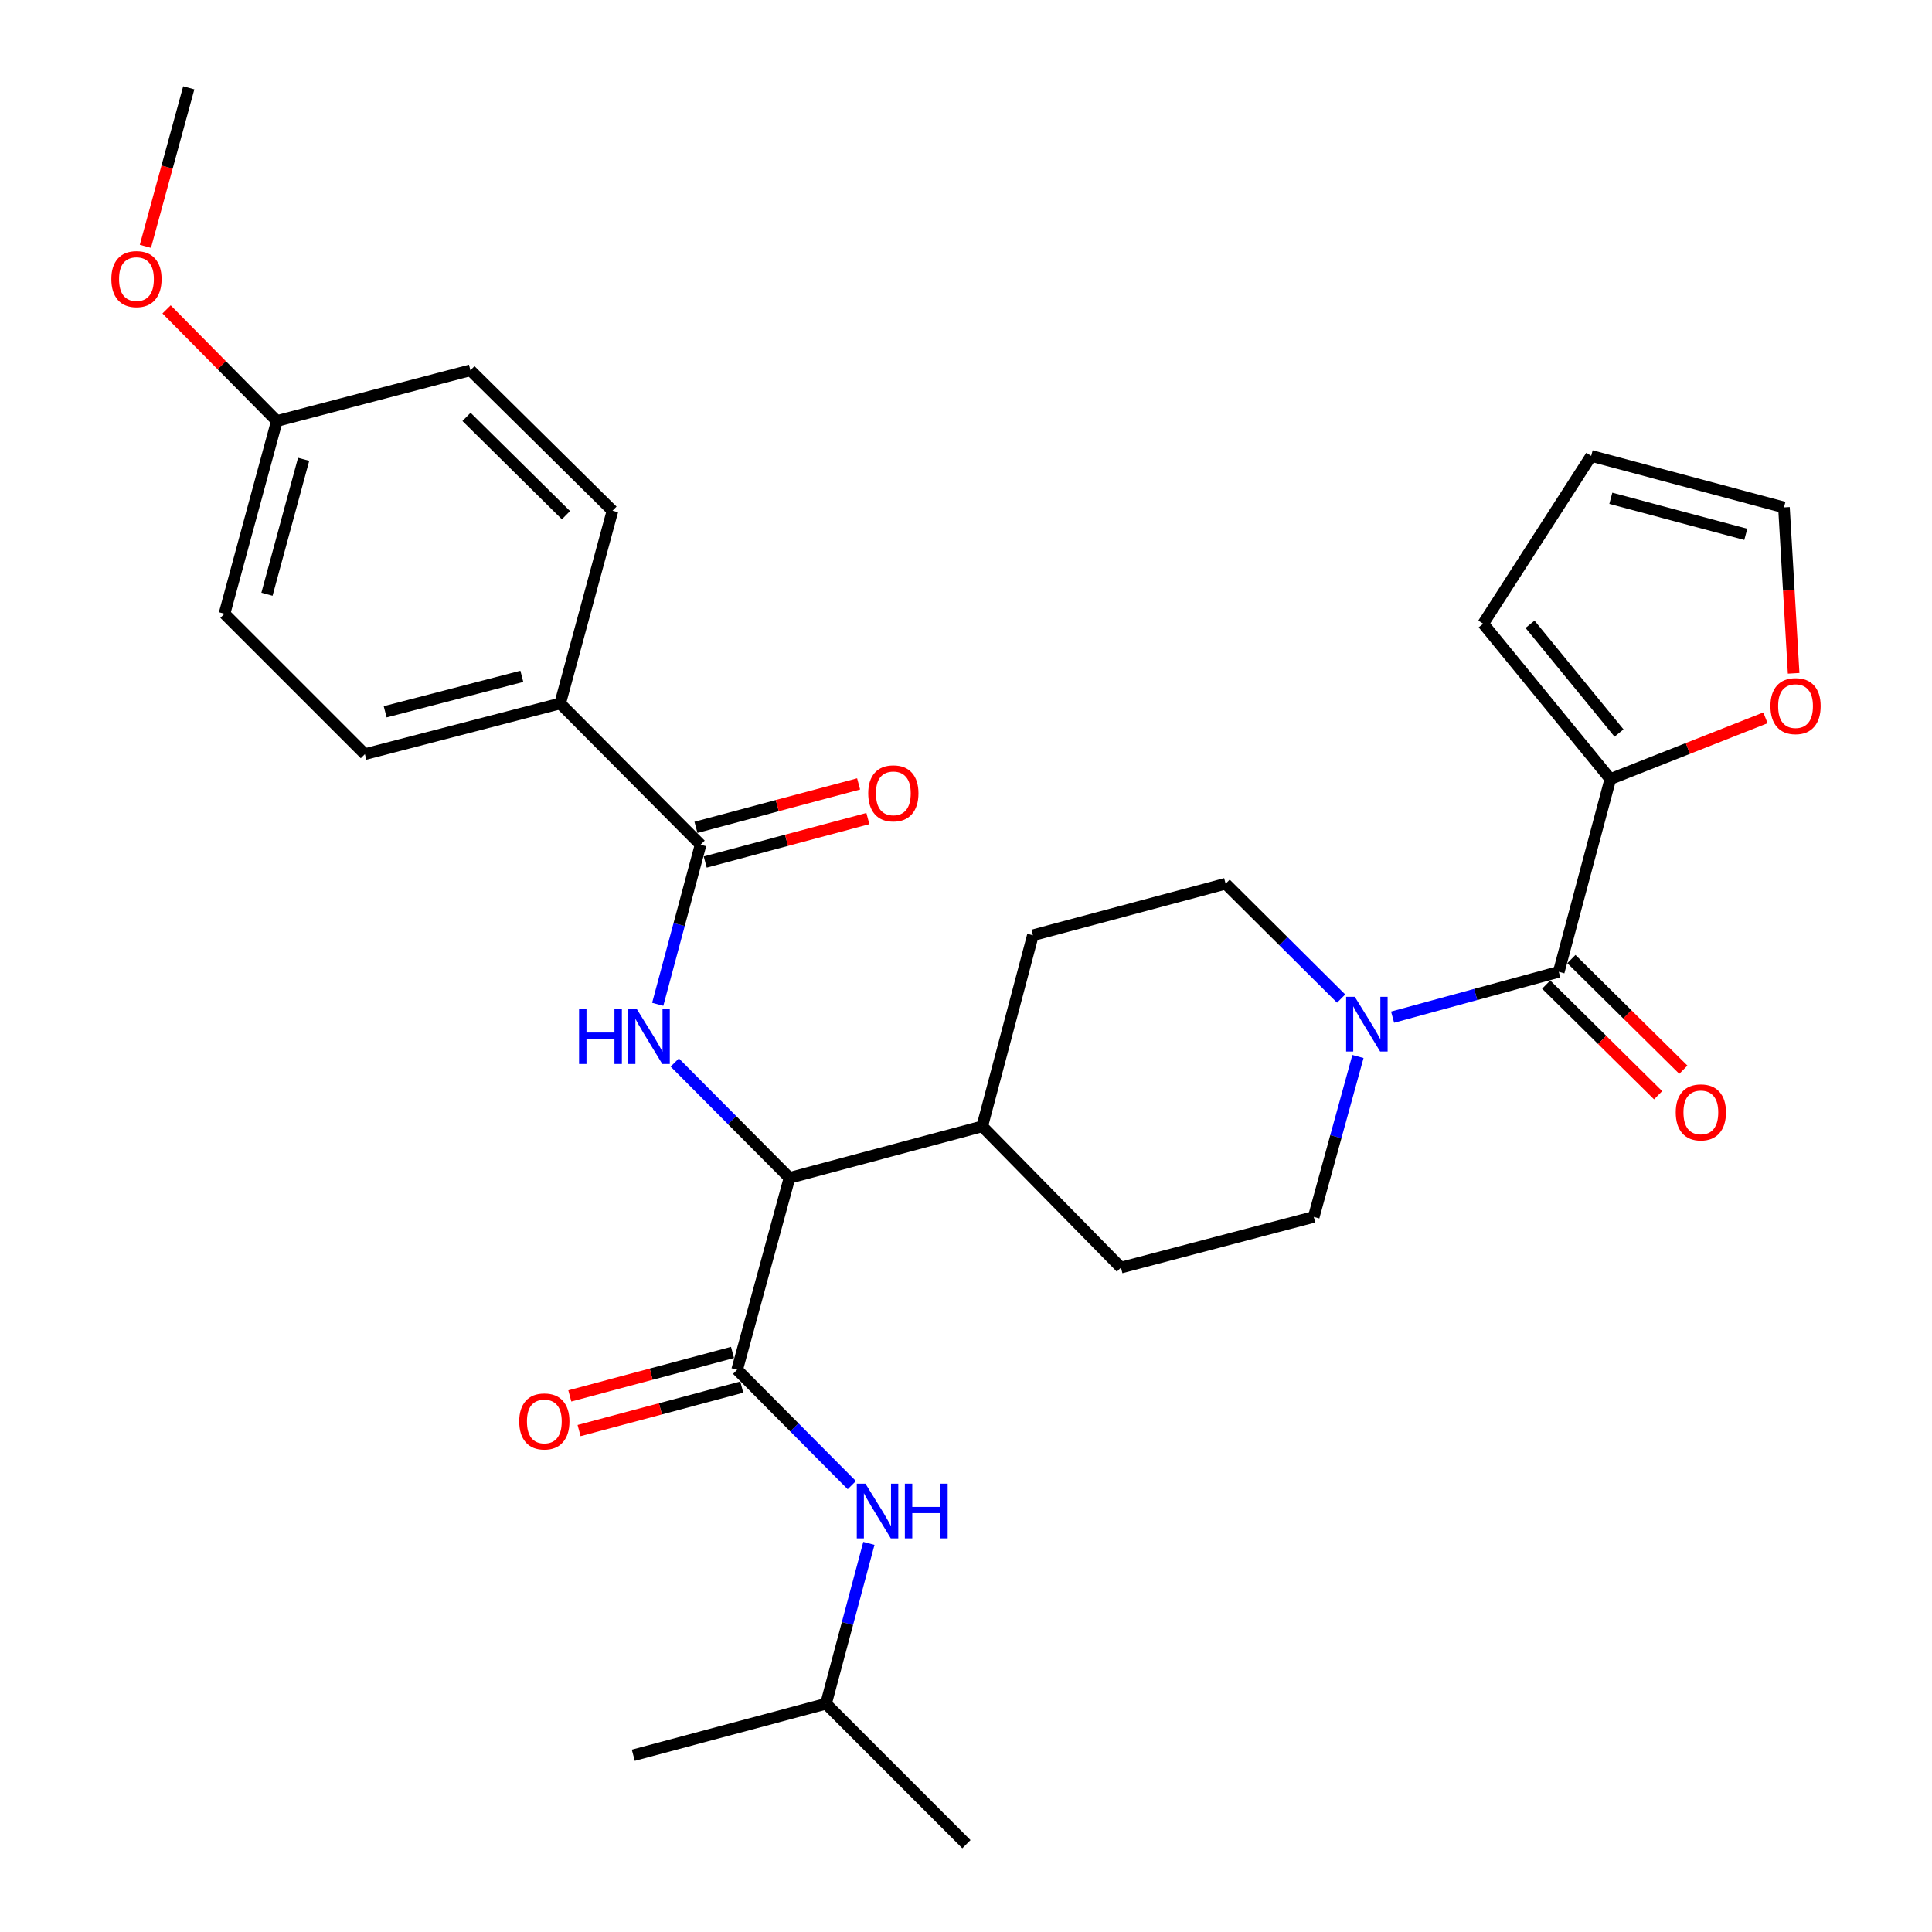 <?xml version='1.0' encoding='iso-8859-1'?>
<svg version='1.1' baseProfile='full'
              xmlns='http://www.w3.org/2000/svg'
                      xmlns:rdkit='http://www.rdkit.org/xml'
                      xmlns:xlink='http://www.w3.org/1999/xlink'
                  xml:space='preserve'
width='1000px' height='1000px' viewBox='0 0 1000 1000'>
<!-- END OF HEADER -->
<rect style='opacity:1.0;fill:#FFFFFF;stroke:none' width='1000' height='1000' x='0' y='0'> </rect>
<path class='bond-4' d='M 381.537,708.994 L 408.633,609.661' style='fill:none;fill-rule:evenodd;stroke:#000000;stroke-width:6px;stroke-linecap:butt;stroke-linejoin:miter;stroke-opacity:1' />
<path class='bond-6' d='M 381.537,708.994 L 411.214,738.848' style='fill:none;fill-rule:evenodd;stroke:#000000;stroke-width:6px;stroke-linecap:butt;stroke-linejoin:miter;stroke-opacity:1' />
<path class='bond-6' d='M 411.214,738.848 L 440.891,768.702' style='fill:none;fill-rule:evenodd;stroke:#0000FF;stroke-width:6px;stroke-linecap:butt;stroke-linejoin:miter;stroke-opacity:1' />
<path class='bond-9' d='M 379.14,700.023 L 337.038,711.272' style='fill:none;fill-rule:evenodd;stroke:#000000;stroke-width:6px;stroke-linecap:butt;stroke-linejoin:miter;stroke-opacity:1' />
<path class='bond-9' d='M 337.038,711.272 L 294.936,722.521' style='fill:none;fill-rule:evenodd;stroke:#FF0000;stroke-width:6px;stroke-linecap:butt;stroke-linejoin:miter;stroke-opacity:1' />
<path class='bond-9' d='M 383.934,717.966 L 341.832,729.215' style='fill:none;fill-rule:evenodd;stroke:#000000;stroke-width:6px;stroke-linecap:butt;stroke-linejoin:miter;stroke-opacity:1' />
<path class='bond-9' d='M 341.832,729.215 L 299.73,740.464' style='fill:none;fill-rule:evenodd;stroke:#FF0000;stroke-width:6px;stroke-linecap:butt;stroke-linejoin:miter;stroke-opacity:1' />
<path class='bond-0' d='M 349.259,549.95 L 378.946,579.806' style='fill:none;fill-rule:evenodd;stroke:#0000FF;stroke-width:6px;stroke-linecap:butt;stroke-linejoin:miter;stroke-opacity:1' />
<path class='bond-0' d='M 378.946,579.806 L 408.633,609.661' style='fill:none;fill-rule:evenodd;stroke:#000000;stroke-width:6px;stroke-linecap:butt;stroke-linejoin:miter;stroke-opacity:1' />
<path class='bond-3' d='M 340.435,519.826 L 351.53,478.52' style='fill:none;fill-rule:evenodd;stroke:#0000FF;stroke-width:6px;stroke-linecap:butt;stroke-linejoin:miter;stroke-opacity:1' />
<path class='bond-3' d='M 351.53,478.52 L 362.624,437.214' style='fill:none;fill-rule:evenodd;stroke:#000000;stroke-width:6px;stroke-linecap:butt;stroke-linejoin:miter;stroke-opacity:1' />
<path class='bond-1' d='M 806.821,503.013 L 763.811,514.74' style='fill:none;fill-rule:evenodd;stroke:#000000;stroke-width:6px;stroke-linecap:butt;stroke-linejoin:miter;stroke-opacity:1' />
<path class='bond-1' d='M 763.811,514.74 L 720.802,526.468' style='fill:none;fill-rule:evenodd;stroke:#0000FF;stroke-width:6px;stroke-linecap:butt;stroke-linejoin:miter;stroke-opacity:1' />
<path class='bond-5' d='M 806.821,503.013 L 833.503,403.236' style='fill:none;fill-rule:evenodd;stroke:#000000;stroke-width:6px;stroke-linecap:butt;stroke-linejoin:miter;stroke-opacity:1' />
<path class='bond-11' d='M 800.293,509.618 L 829.27,538.253' style='fill:none;fill-rule:evenodd;stroke:#000000;stroke-width:6px;stroke-linecap:butt;stroke-linejoin:miter;stroke-opacity:1' />
<path class='bond-11' d='M 829.27,538.253 L 858.246,566.888' style='fill:none;fill-rule:evenodd;stroke:#FF0000;stroke-width:6px;stroke-linecap:butt;stroke-linejoin:miter;stroke-opacity:1' />
<path class='bond-11' d='M 813.348,496.408 L 842.324,525.043' style='fill:none;fill-rule:evenodd;stroke:#000000;stroke-width:6px;stroke-linecap:butt;stroke-linejoin:miter;stroke-opacity:1' />
<path class='bond-11' d='M 842.324,525.043 L 871.301,553.677' style='fill:none;fill-rule:evenodd;stroke:#FF0000;stroke-width:6px;stroke-linecap:butt;stroke-linejoin:miter;stroke-opacity:1' />
<path class='bond-2' d='M 694.171,516.86 L 664.277,487.144' style='fill:none;fill-rule:evenodd;stroke:#0000FF;stroke-width:6px;stroke-linecap:butt;stroke-linejoin:miter;stroke-opacity:1' />
<path class='bond-2' d='M 664.277,487.144 L 634.384,457.427' style='fill:none;fill-rule:evenodd;stroke:#000000;stroke-width:6px;stroke-linecap:butt;stroke-linejoin:miter;stroke-opacity:1' />
<path class='bond-30' d='M 702.872,546.845 L 691.431,588.36' style='fill:none;fill-rule:evenodd;stroke:#0000FF;stroke-width:6px;stroke-linecap:butt;stroke-linejoin:miter;stroke-opacity:1' />
<path class='bond-30' d='M 691.431,588.36 L 679.99,629.875' style='fill:none;fill-rule:evenodd;stroke:#000000;stroke-width:6px;stroke-linecap:butt;stroke-linejoin:miter;stroke-opacity:1' />
<path class='bond-7' d='M 362.624,437.214 L 289.933,364.11' style='fill:none;fill-rule:evenodd;stroke:#000000;stroke-width:6px;stroke-linecap:butt;stroke-linejoin:miter;stroke-opacity:1' />
<path class='bond-15' d='M 365.022,446.186 L 407.114,434.937' style='fill:none;fill-rule:evenodd;stroke:#000000;stroke-width:6px;stroke-linecap:butt;stroke-linejoin:miter;stroke-opacity:1' />
<path class='bond-15' d='M 407.114,434.937 L 449.206,423.688' style='fill:none;fill-rule:evenodd;stroke:#FF0000;stroke-width:6px;stroke-linecap:butt;stroke-linejoin:miter;stroke-opacity:1' />
<path class='bond-15' d='M 360.227,428.243 L 402.319,416.994' style='fill:none;fill-rule:evenodd;stroke:#000000;stroke-width:6px;stroke-linecap:butt;stroke-linejoin:miter;stroke-opacity:1' />
<path class='bond-15' d='M 402.319,416.994 L 444.411,405.745' style='fill:none;fill-rule:evenodd;stroke:#FF0000;stroke-width:6px;stroke-linecap:butt;stroke-linejoin:miter;stroke-opacity:1' />
<path class='bond-10' d='M 408.633,609.661 L 508.399,582.999' style='fill:none;fill-rule:evenodd;stroke:#000000;stroke-width:6px;stroke-linecap:butt;stroke-linejoin:miter;stroke-opacity:1' />
<path class='bond-8' d='M 833.503,403.236 L 873.648,387.392' style='fill:none;fill-rule:evenodd;stroke:#000000;stroke-width:6px;stroke-linecap:butt;stroke-linejoin:miter;stroke-opacity:1' />
<path class='bond-8' d='M 873.648,387.392 L 913.793,371.548' style='fill:none;fill-rule:evenodd;stroke:#FF0000;stroke-width:6px;stroke-linecap:butt;stroke-linejoin:miter;stroke-opacity:1' />
<path class='bond-14' d='M 833.503,403.236 L 767.694,322.827' style='fill:none;fill-rule:evenodd;stroke:#000000;stroke-width:6px;stroke-linecap:butt;stroke-linejoin:miter;stroke-opacity:1' />
<path class='bond-14' d='M 838.005,379.412 L 791.938,323.125' style='fill:none;fill-rule:evenodd;stroke:#000000;stroke-width:6px;stroke-linecap:butt;stroke-linejoin:miter;stroke-opacity:1' />
<path class='bond-25' d='M 449.734,798.84 L 438.64,840.347' style='fill:none;fill-rule:evenodd;stroke:#0000FF;stroke-width:6px;stroke-linecap:butt;stroke-linejoin:miter;stroke-opacity:1' />
<path class='bond-25' d='M 438.64,840.347 L 427.546,881.854' style='fill:none;fill-rule:evenodd;stroke:#000000;stroke-width:6px;stroke-linecap:butt;stroke-linejoin:miter;stroke-opacity:1' />
<path class='bond-20' d='M 289.933,364.11 L 188.867,390.339' style='fill:none;fill-rule:evenodd;stroke:#000000;stroke-width:6px;stroke-linecap:butt;stroke-linejoin:miter;stroke-opacity:1' />
<path class='bond-20' d='M 270.107,350.067 L 199.361,368.427' style='fill:none;fill-rule:evenodd;stroke:#000000;stroke-width:6px;stroke-linecap:butt;stroke-linejoin:miter;stroke-opacity:1' />
<path class='bond-21' d='M 289.933,364.11 L 317.028,264.344' style='fill:none;fill-rule:evenodd;stroke:#000000;stroke-width:6px;stroke-linecap:butt;stroke-linejoin:miter;stroke-opacity:1' />
<path class='bond-16' d='M 928.384,348.506 L 925.879,305.569' style='fill:none;fill-rule:evenodd;stroke:#FF0000;stroke-width:6px;stroke-linecap:butt;stroke-linejoin:miter;stroke-opacity:1' />
<path class='bond-16' d='M 925.879,305.569 L 923.374,262.631' style='fill:none;fill-rule:evenodd;stroke:#000000;stroke-width:6px;stroke-linecap:butt;stroke-linejoin:miter;stroke-opacity:1' />
<path class='bond-18' d='M 508.399,582.999 L 534.628,484.089' style='fill:none;fill-rule:evenodd;stroke:#000000;stroke-width:6px;stroke-linecap:butt;stroke-linejoin:miter;stroke-opacity:1' />
<path class='bond-19' d='M 508.399,582.999 L 580.203,656.103' style='fill:none;fill-rule:evenodd;stroke:#000000;stroke-width:6px;stroke-linecap:butt;stroke-linejoin:miter;stroke-opacity:1' />
<path class='bond-12' d='M 679.99,629.875 L 580.203,656.103' style='fill:none;fill-rule:evenodd;stroke:#000000;stroke-width:6px;stroke-linecap:butt;stroke-linejoin:miter;stroke-opacity:1' />
<path class='bond-13' d='M 634.384,457.427 L 534.628,484.089' style='fill:none;fill-rule:evenodd;stroke:#000000;stroke-width:6px;stroke-linecap:butt;stroke-linejoin:miter;stroke-opacity:1' />
<path class='bond-17' d='M 767.694,322.827 L 823.587,235.969' style='fill:none;fill-rule:evenodd;stroke:#000000;stroke-width:6px;stroke-linecap:butt;stroke-linejoin:miter;stroke-opacity:1' />
<path class='bond-32' d='M 923.374,262.631 L 823.587,235.969' style='fill:none;fill-rule:evenodd;stroke:#000000;stroke-width:6px;stroke-linecap:butt;stroke-linejoin:miter;stroke-opacity:1' />
<path class='bond-32' d='M 903.612,276.575 L 833.761,257.911' style='fill:none;fill-rule:evenodd;stroke:#000000;stroke-width:6px;stroke-linecap:butt;stroke-linejoin:miter;stroke-opacity:1' />
<path class='bond-24' d='M 188.867,390.339 L 116.196,317.668' style='fill:none;fill-rule:evenodd;stroke:#000000;stroke-width:6px;stroke-linecap:butt;stroke-linejoin:miter;stroke-opacity:1' />
<path class='bond-23' d='M 317.028,264.344 L 243.491,191.663' style='fill:none;fill-rule:evenodd;stroke:#000000;stroke-width:6px;stroke-linecap:butt;stroke-linejoin:miter;stroke-opacity:1' />
<path class='bond-23' d='M 292.942,266.651 L 241.466,215.774' style='fill:none;fill-rule:evenodd;stroke:#000000;stroke-width:6px;stroke-linecap:butt;stroke-linejoin:miter;stroke-opacity:1' />
<path class='bond-22' d='M 143.302,217.902 L 243.491,191.663' style='fill:none;fill-rule:evenodd;stroke:#000000;stroke-width:6px;stroke-linecap:butt;stroke-linejoin:miter;stroke-opacity:1' />
<path class='bond-26' d='M 143.302,217.902 L 114.758,189.022' style='fill:none;fill-rule:evenodd;stroke:#000000;stroke-width:6px;stroke-linecap:butt;stroke-linejoin:miter;stroke-opacity:1' />
<path class='bond-26' d='M 114.758,189.022 L 86.215,160.143' style='fill:none;fill-rule:evenodd;stroke:#FF0000;stroke-width:6px;stroke-linecap:butt;stroke-linejoin:miter;stroke-opacity:1' />
<path class='bond-31' d='M 143.302,217.902 L 116.196,317.668' style='fill:none;fill-rule:evenodd;stroke:#000000;stroke-width:6px;stroke-linecap:butt;stroke-linejoin:miter;stroke-opacity:1' />
<path class='bond-31' d='M 157.159,237.736 L 138.185,307.573' style='fill:none;fill-rule:evenodd;stroke:#000000;stroke-width:6px;stroke-linecap:butt;stroke-linejoin:miter;stroke-opacity:1' />
<path class='bond-28' d='M 427.546,881.854 L 500.217,954.545' style='fill:none;fill-rule:evenodd;stroke:#000000;stroke-width:6px;stroke-linecap:butt;stroke-linejoin:miter;stroke-opacity:1' />
<path class='bond-29' d='M 427.546,881.854 L 327.79,908.516' style='fill:none;fill-rule:evenodd;stroke:#000000;stroke-width:6px;stroke-linecap:butt;stroke-linejoin:miter;stroke-opacity:1' />
<path class='bond-27' d='M 75.252,127.491 L 86.479,86.473' style='fill:none;fill-rule:evenodd;stroke:#FF0000;stroke-width:6px;stroke-linecap:butt;stroke-linejoin:miter;stroke-opacity:1' />
<path class='bond-27' d='M 86.479,86.473 L 97.706,45.455' style='fill:none;fill-rule:evenodd;stroke:#000000;stroke-width:6px;stroke-linecap:butt;stroke-linejoin:miter;stroke-opacity:1' />
<path  class='atom-1' d='M 299.721 522.397
L 303.561 522.397
L 303.561 534.437
L 318.041 534.437
L 318.041 522.397
L 321.881 522.397
L 321.881 550.717
L 318.041 550.717
L 318.041 537.637
L 303.561 537.637
L 303.561 550.717
L 299.721 550.717
L 299.721 522.397
' fill='#0000FF'/>
<path  class='atom-1' d='M 329.681 522.397
L 338.961 537.397
Q 339.881 538.877, 341.361 541.557
Q 342.841 544.237, 342.921 544.397
L 342.921 522.397
L 346.681 522.397
L 346.681 550.717
L 342.801 550.717
L 332.841 534.317
Q 331.681 532.397, 330.441 530.197
Q 329.241 527.997, 328.881 527.317
L 328.881 550.717
L 325.201 550.717
L 325.201 522.397
L 329.681 522.397
' fill='#0000FF'/>
<path  class='atom-3' d='M 701.228 515.938
L 710.508 530.938
Q 711.428 532.418, 712.908 535.098
Q 714.388 537.778, 714.468 537.938
L 714.468 515.938
L 718.228 515.938
L 718.228 544.258
L 714.348 544.258
L 704.388 527.858
Q 703.228 525.938, 701.988 523.738
Q 700.788 521.538, 700.428 520.858
L 700.428 544.258
L 696.748 544.258
L 696.748 515.938
L 701.228 515.938
' fill='#0000FF'/>
<path  class='atom-7' d='M 447.948 767.938
L 457.228 782.938
Q 458.148 784.418, 459.628 787.098
Q 461.108 789.778, 461.188 789.938
L 461.188 767.938
L 464.948 767.938
L 464.948 796.258
L 461.068 796.258
L 451.108 779.858
Q 449.948 777.938, 448.708 775.738
Q 447.508 773.538, 447.148 772.858
L 447.148 796.258
L 443.468 796.258
L 443.468 767.938
L 447.948 767.938
' fill='#0000FF'/>
<path  class='atom-7' d='M 468.348 767.938
L 472.188 767.938
L 472.188 779.978
L 486.668 779.978
L 486.668 767.938
L 490.508 767.938
L 490.508 796.258
L 486.668 796.258
L 486.668 783.178
L 472.188 783.178
L 472.188 796.258
L 468.348 796.258
L 468.348 767.938
' fill='#0000FF'/>
<path  class='atom-9' d='M 916.369 365.48
Q 916.369 358.68, 919.729 354.88
Q 923.089 351.08, 929.369 351.08
Q 935.649 351.08, 939.009 354.88
Q 942.369 358.68, 942.369 365.48
Q 942.369 372.36, 938.969 376.28
Q 935.569 380.16, 929.369 380.16
Q 923.129 380.16, 919.729 376.28
Q 916.369 372.4, 916.369 365.48
M 929.369 376.96
Q 933.689 376.96, 936.009 374.08
Q 938.369 371.16, 938.369 365.48
Q 938.369 359.92, 936.009 357.12
Q 933.689 354.28, 929.369 354.28
Q 925.049 354.28, 922.689 357.08
Q 920.369 359.88, 920.369 365.48
Q 920.369 371.2, 922.689 374.08
Q 925.049 376.96, 929.369 376.96
' fill='#FF0000'/>
<path  class='atom-10' d='M 268.75 735.736
Q 268.75 728.936, 272.11 725.136
Q 275.47 721.336, 281.75 721.336
Q 288.03 721.336, 291.39 725.136
Q 294.75 728.936, 294.75 735.736
Q 294.75 742.616, 291.35 746.536
Q 287.95 750.416, 281.75 750.416
Q 275.51 750.416, 272.11 746.536
Q 268.75 742.656, 268.75 735.736
M 281.75 747.216
Q 286.07 747.216, 288.39 744.336
Q 290.75 741.416, 290.75 735.736
Q 290.75 730.176, 288.39 727.376
Q 286.07 724.536, 281.75 724.536
Q 277.43 724.536, 275.07 727.336
Q 272.75 730.136, 272.75 735.736
Q 272.75 741.456, 275.07 744.336
Q 277.43 747.216, 281.75 747.216
' fill='#FF0000'/>
<path  class='atom-12' d='M 867.358 575.764
Q 867.358 568.964, 870.718 565.164
Q 874.078 561.364, 880.358 561.364
Q 886.638 561.364, 889.998 565.164
Q 893.358 568.964, 893.358 575.764
Q 893.358 582.644, 889.958 586.564
Q 886.558 590.444, 880.358 590.444
Q 874.118 590.444, 870.718 586.564
Q 867.358 582.684, 867.358 575.764
M 880.358 587.244
Q 884.678 587.244, 886.998 584.364
Q 889.358 581.444, 889.358 575.764
Q 889.358 570.204, 886.998 567.404
Q 884.678 564.564, 880.358 564.564
Q 876.038 564.564, 873.678 567.364
Q 871.358 570.164, 871.358 575.764
Q 871.358 581.484, 873.678 584.364
Q 876.038 587.244, 880.358 587.244
' fill='#FF0000'/>
<path  class='atom-16' d='M 449.39 410.632
Q 449.39 403.832, 452.75 400.032
Q 456.11 396.232, 462.39 396.232
Q 468.67 396.232, 472.03 400.032
Q 475.39 403.832, 475.39 410.632
Q 475.39 417.512, 471.99 421.432
Q 468.59 425.312, 462.39 425.312
Q 456.15 425.312, 452.75 421.432
Q 449.39 417.552, 449.39 410.632
M 462.39 422.112
Q 466.71 422.112, 469.03 419.232
Q 471.39 416.312, 471.39 410.632
Q 471.39 405.072, 469.03 402.272
Q 466.71 399.432, 462.39 399.432
Q 458.07 399.432, 455.71 402.232
Q 453.39 405.032, 453.39 410.632
Q 453.39 416.352, 455.71 419.232
Q 458.07 422.112, 462.39 422.112
' fill='#FF0000'/>
<path  class='atom-27' d='M 57.631 144.455
Q 57.631 137.655, 60.991 133.855
Q 64.351 130.055, 70.631 130.055
Q 76.911 130.055, 80.271 133.855
Q 83.631 137.655, 83.631 144.455
Q 83.631 151.335, 80.231 155.255
Q 76.831 159.135, 70.631 159.135
Q 64.391 159.135, 60.991 155.255
Q 57.631 151.375, 57.631 144.455
M 70.631 155.935
Q 74.951 155.935, 77.271 153.055
Q 79.631 150.135, 79.631 144.455
Q 79.631 138.895, 77.271 136.095
Q 74.951 133.255, 70.631 133.255
Q 66.311 133.255, 63.951 136.055
Q 61.631 138.855, 61.631 144.455
Q 61.631 150.175, 63.951 153.055
Q 66.311 155.935, 70.631 155.935
' fill='#FF0000'/>
</svg>
